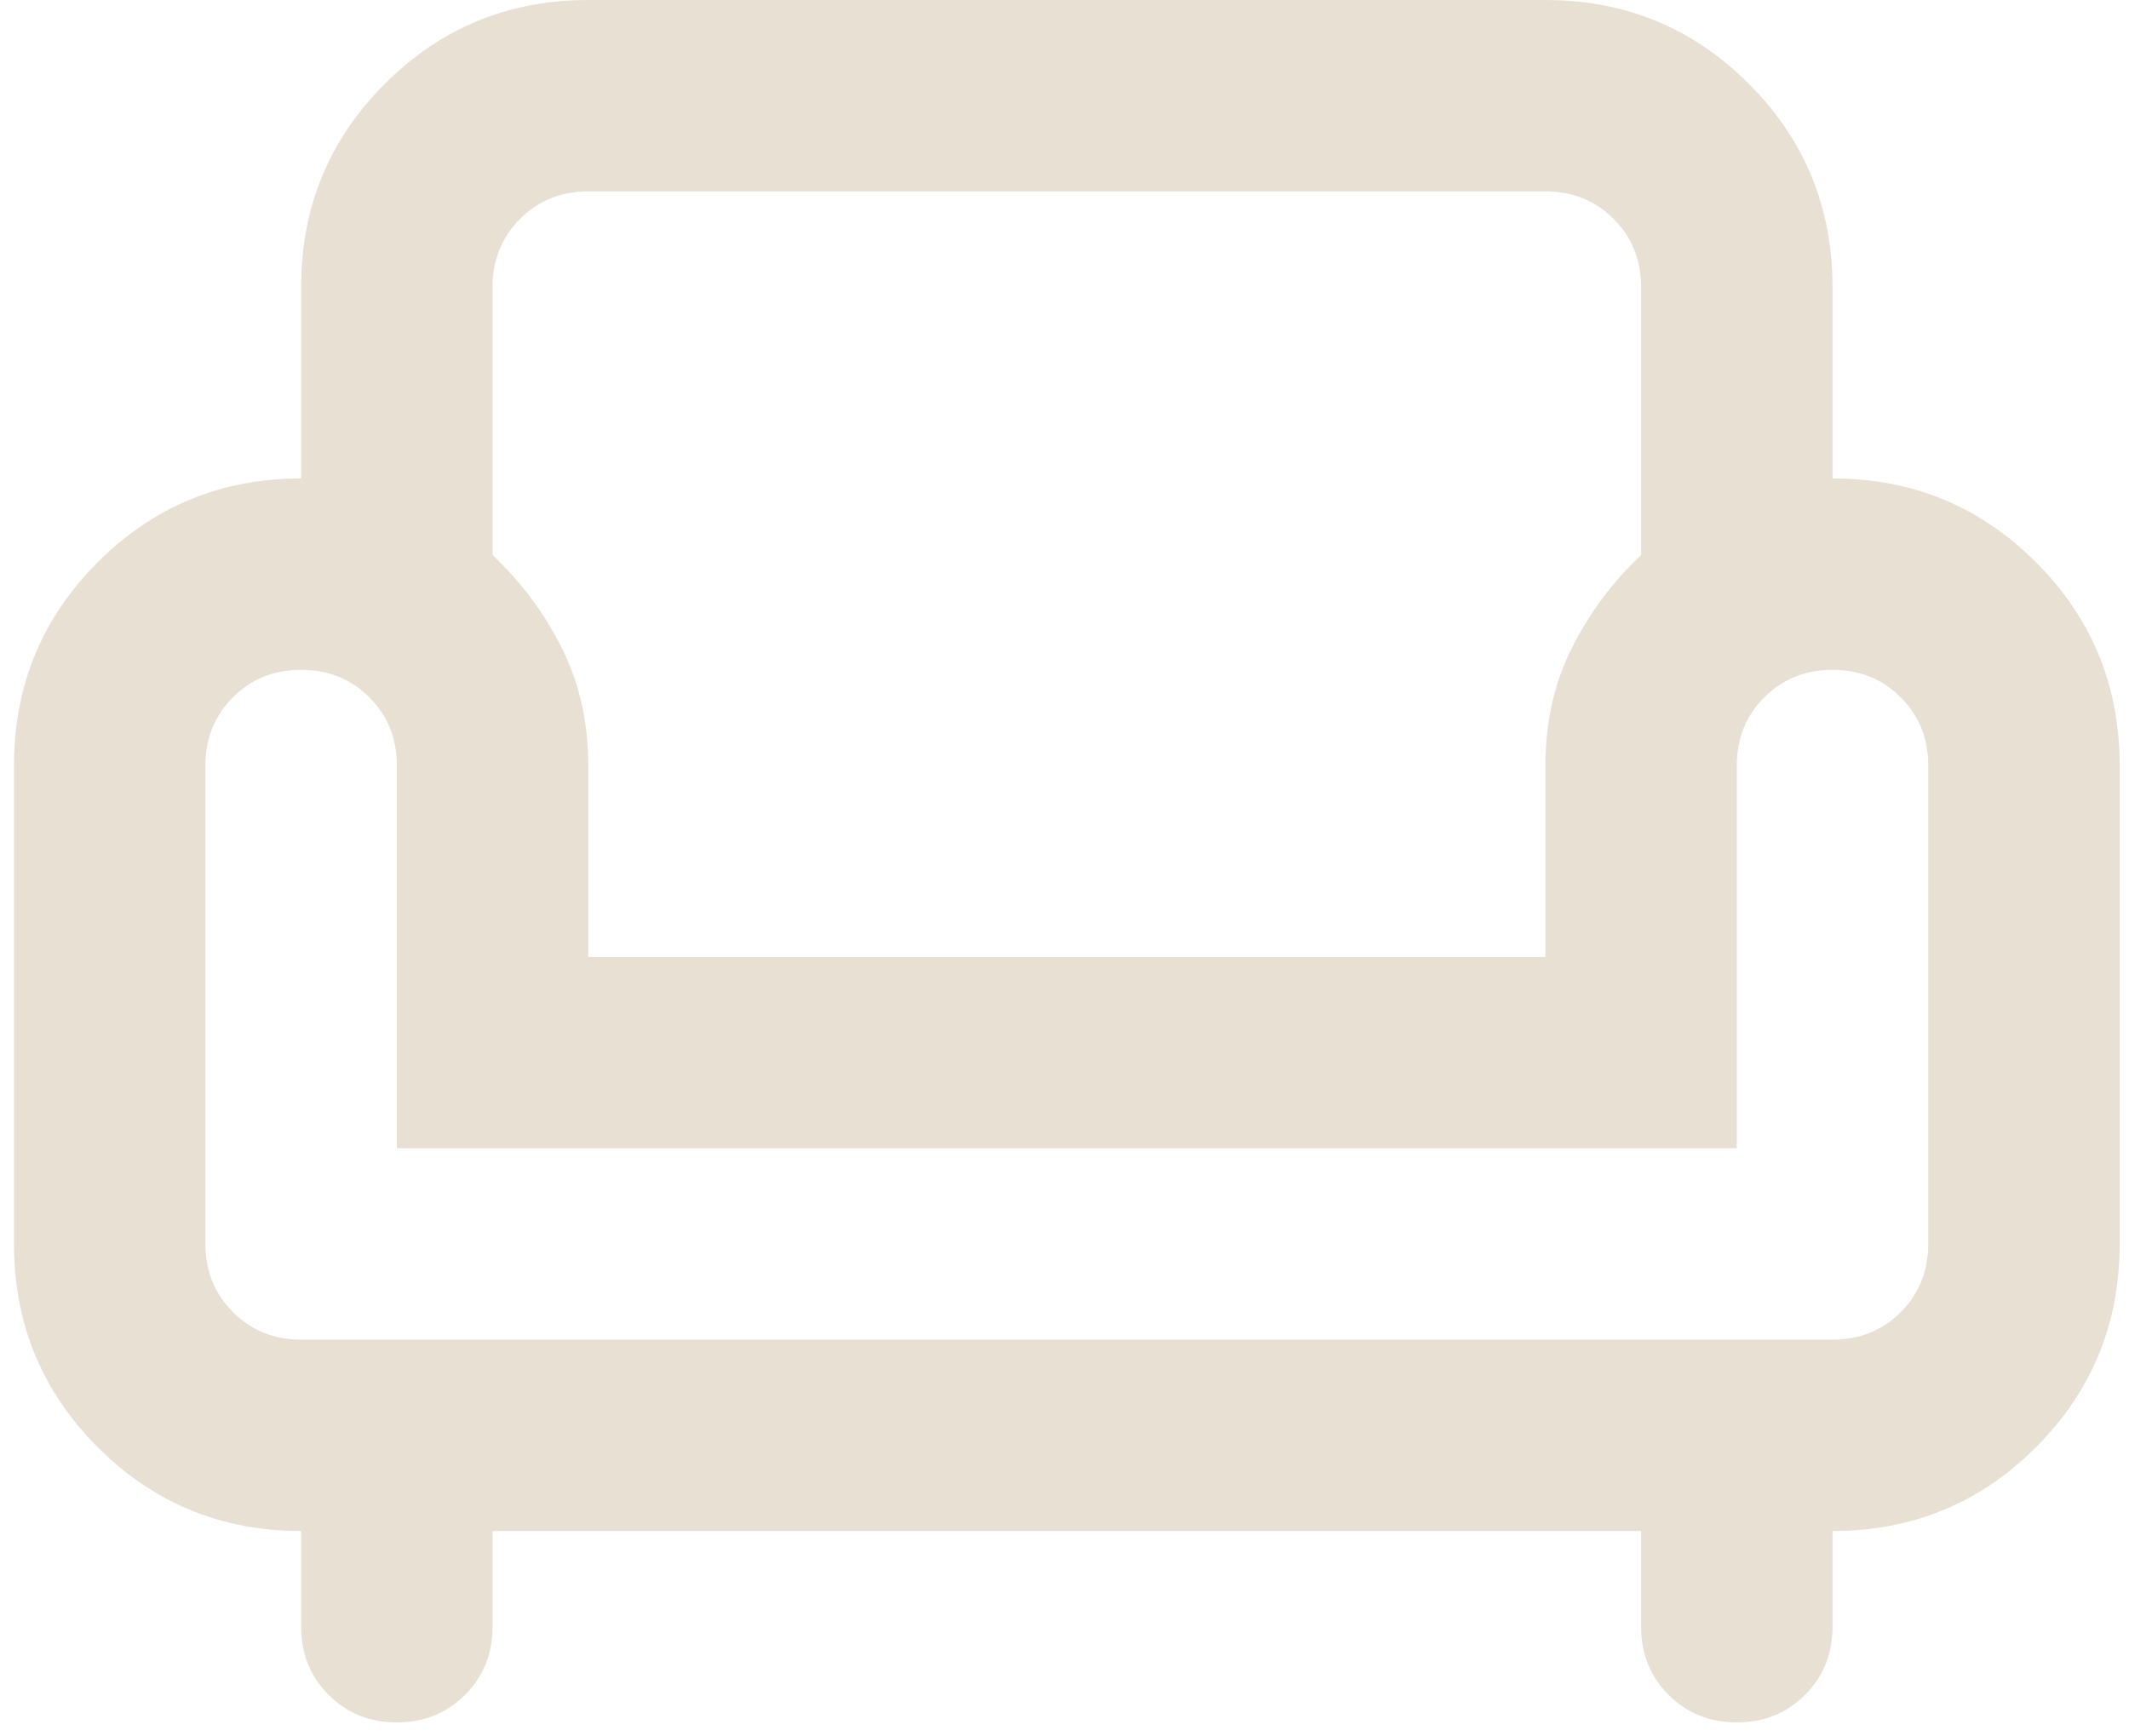 <svg xmlns="http://www.w3.org/2000/svg" fill="none" viewBox="0 0 76 62" height="62" width="76">
<path fill="#E8E1D3" d="M14.167 61.5C13.199 61.5 12.387 61.173 11.732 60.518C11.077 59.863 10.75 59.051 10.75 58.083V54.667C7.903 54.667 5.483 53.67 3.49 51.677C1.497 49.684 0.5 47.264 0.5 44.417V27.333C0.5 24.486 1.497 22.066 3.49 20.073C5.483 18.08 7.903 17.083 10.75 17.083V10.25C10.75 7.403 11.746 4.983 13.74 2.99C15.733 0.997 18.153 0 21 0H55.167C58.014 0 60.434 0.997 62.427 2.99C64.42 4.983 65.417 7.403 65.417 10.25V17.083C68.264 17.083 70.684 18.08 72.677 20.073C74.67 22.066 75.667 24.486 75.667 27.333V44.417C75.667 47.264 74.67 49.684 72.677 51.677C70.684 53.67 68.264 54.667 65.417 54.667V58.083C65.417 59.051 65.089 59.863 64.434 60.518C63.779 61.173 62.968 61.5 62 61.5C61.032 61.5 60.221 61.173 59.566 60.518C58.911 59.863 58.583 59.051 58.583 58.083V54.667H17.583V58.083C17.583 59.051 17.256 59.863 16.601 60.518C15.946 61.173 15.135 61.5 14.167 61.5ZM10.75 47.833H65.417C66.385 47.833 67.196 47.506 67.851 46.851C68.506 46.196 68.833 45.385 68.833 44.417V27.333C68.833 26.365 68.506 25.554 67.851 24.899C67.196 24.244 66.385 23.917 65.417 23.917C64.449 23.917 63.637 24.244 62.982 24.899C62.327 25.554 62 26.365 62 27.333V41H14.167V27.333C14.167 26.365 13.839 25.554 13.184 24.899C12.53 24.244 11.718 23.917 10.75 23.917C9.782 23.917 8.97 24.244 8.316 24.899C7.661 25.554 7.333 26.365 7.333 27.333V44.417C7.333 45.385 7.661 46.196 8.316 46.851C8.97 47.506 9.782 47.833 10.75 47.833ZM21 34.167H55.167V27.333C55.167 25.796 55.48 24.401 56.106 23.148C56.733 21.895 57.558 20.785 58.583 19.817V10.25C58.583 9.282 58.256 8.47 57.601 7.816C56.946 7.161 56.135 6.833 55.167 6.833H21C20.032 6.833 19.221 7.161 18.566 7.816C17.911 8.47 17.583 9.282 17.583 10.25V19.817C18.608 20.785 19.434 21.895 20.06 23.148C20.687 24.401 21 25.796 21 27.333V34.167Z"></path>
</svg>
